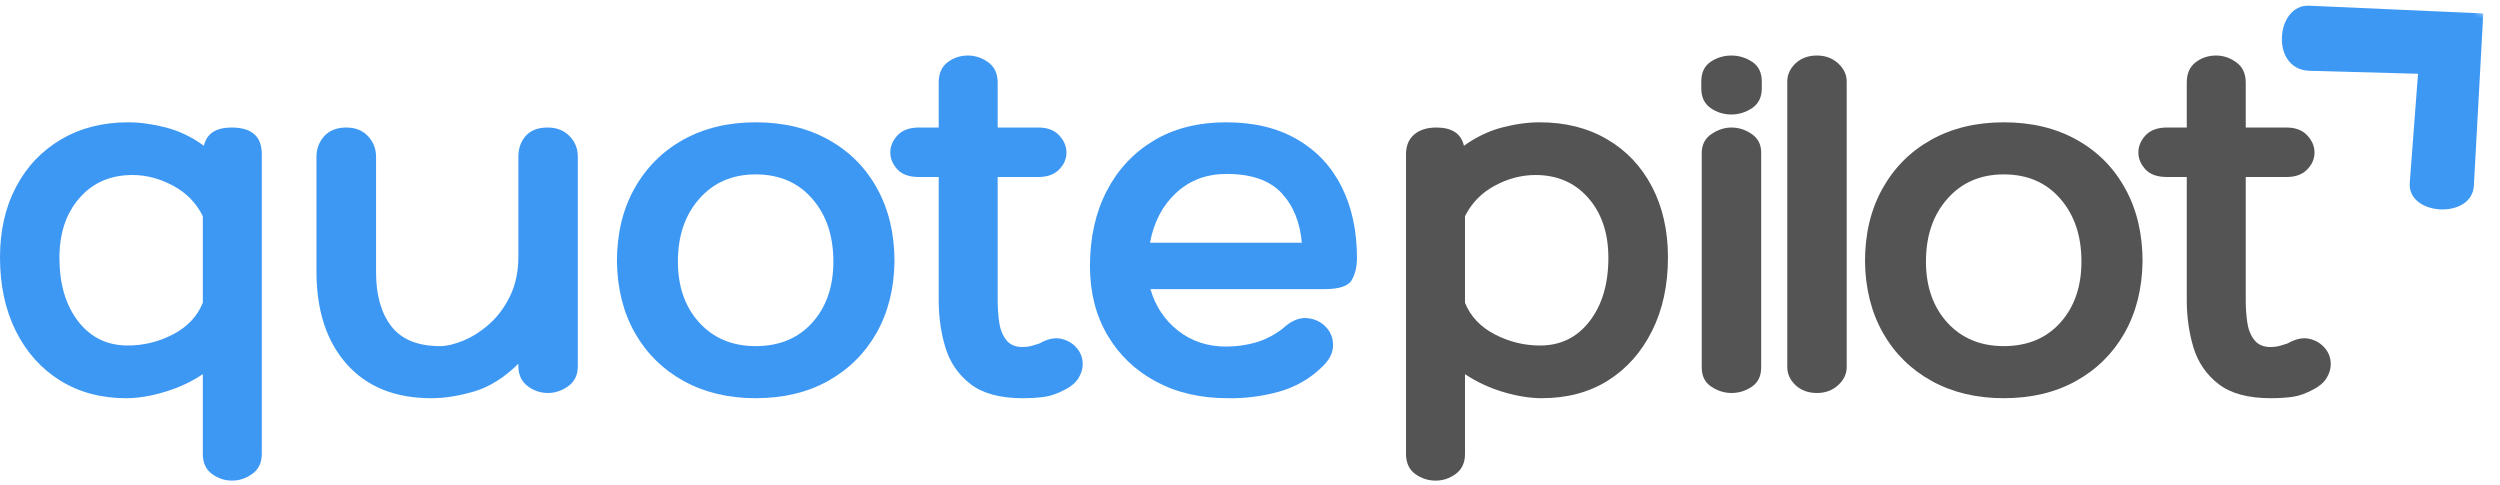 <?xml version="1.0" encoding="UTF-8" standalone="no"?>
<svg width="340" height="66" viewBox="0 0 340 66" fill="none" xmlns="http://www.w3.org/2000/svg">
<mask id="mask0_7_27" style="mask-type:luminance" maskUnits="userSpaceOnUse" x="309" y="0" width="31" height="30">
<path d="M309.685 0H339.019V29.333H309.685V0Z" fill="white"/>
</mask>
<g mask="url(#mask0_7_27)">
<mask id="mask1_7_27" style="mask-type:luminance" maskUnits="userSpaceOnUse" x="304" y="-14" width="48" height="49">
<path d="M304.602 5.057L324.258 -13.109L351.175 16.01L331.519 34.177L304.602 5.057Z" fill="white"/>
</mask>
<g mask="url(#mask1_7_27)">
<mask id="mask2_7_27" style="mask-type:luminance" maskUnits="userSpaceOnUse" x="304" y="-14" width="48" height="49">
<path d="M304.602 5.057L324.258 -13.109L351.175 16.01L331.519 34.177L304.602 5.057Z" fill="white"/>
</mask>
<g mask="url(#mask2_7_27)">
<path d="M337.727 1.828L314.04 0.776C309.467 0.573 308.696 9.484 314.112 9.63L328.852 10.031L327.727 24.859C327.383 29.375 336.191 29.854 336.446 25.26L337.727 1.828Z" fill="#3D98F4"/>
</g>
</g>
</g>
<path d="M31.5 17.343C34.234 17.343 35.604 18.551 35.604 20.968V61.739C35.604 62.931 35.172 63.832 34.312 64.447C33.464 65.056 32.547 65.364 31.562 65.364C30.562 65.364 29.646 65.056 28.812 64.447C27.99 63.832 27.583 62.931 27.583 61.739V50.884C26.026 51.926 24.297 52.733 22.396 53.301C20.505 53.869 18.76 54.155 17.167 54.155C13.76 54.155 10.771 53.358 8.188 51.759C5.604 50.15 3.589 47.9 2.146 45.009C0.714 42.124 0 38.791 0 35.009C0 31.374 0.729 28.171 2.188 25.405C3.656 22.629 5.708 20.478 8.333 18.947C10.958 17.405 13.99 16.634 17.438 16.634C19.047 16.634 20.76 16.874 22.583 17.343C24.401 17.817 26.115 18.645 27.729 19.822C28.104 18.171 29.359 17.343 31.5 17.343ZM17.375 46.989C19.552 46.989 21.609 46.483 23.542 45.468C25.484 44.457 26.833 43.025 27.583 41.176V29.405C26.693 27.603 25.344 26.218 23.542 25.259C21.75 24.291 19.906 23.801 18.021 23.801C15.031 23.801 12.63 24.843 10.812 26.926C8.99 28.999 8.083 31.712 8.083 35.072C8.083 38.614 8.927 41.489 10.625 43.697C12.333 45.895 14.583 46.989 17.375 46.989Z" fill="#3D98F4"/>
<path d="M74.477 17.343C75.696 17.343 76.685 17.728 77.435 18.488C78.196 19.238 78.581 20.186 78.581 21.322V49.822C78.581 51.004 78.144 51.905 77.269 52.53C76.394 53.145 75.482 53.447 74.54 53.447C73.498 53.447 72.56 53.129 71.727 52.489C70.904 51.853 70.498 50.942 70.498 49.759V49.468C68.566 51.374 66.56 52.629 64.477 53.239C62.394 53.848 60.456 54.155 58.665 54.155C53.732 54.155 49.894 52.608 47.144 49.509C44.404 46.416 43.04 42.218 43.04 36.926V21.322C43.04 20.228 43.394 19.291 44.102 18.509C44.821 17.733 45.821 17.343 47.102 17.343C48.321 17.343 49.3 17.733 50.04 18.509C50.774 19.291 51.144 20.228 51.144 21.322V37.051C51.144 40.134 51.836 42.582 53.227 44.384C54.628 46.176 56.836 47.072 59.852 47.072C60.753 47.072 61.81 46.822 63.019 46.322C64.227 45.822 65.394 45.082 66.519 44.093C67.654 43.093 68.602 41.832 69.352 40.301C70.112 38.759 70.498 36.947 70.498 34.864V21.322C70.498 20.186 70.831 19.238 71.498 18.488C72.165 17.728 73.154 17.343 74.477 17.343Z" fill="#3D98F4"/>
<path d="M102.777 16.634C106.553 16.634 109.86 17.426 112.694 19.009C115.537 20.593 117.741 22.811 119.298 25.655C120.866 28.489 121.652 31.796 121.652 35.572C121.595 39.27 120.777 42.509 119.194 45.301C117.61 48.082 115.407 50.254 112.589 51.822C109.782 53.379 106.511 54.155 102.777 54.155C99.079 54.155 95.819 53.379 92.985 51.822C90.152 50.254 87.944 48.082 86.36 45.301C84.777 42.509 83.954 39.27 83.902 35.572C83.902 31.796 84.694 28.489 86.277 25.655C87.86 22.811 90.069 20.593 92.902 19.009C95.746 17.426 99.037 16.634 102.777 16.634ZM102.777 47.072C105.985 47.072 108.548 46.009 110.464 43.884C112.381 41.749 113.339 38.978 113.339 35.572C113.339 32.072 112.381 29.228 110.464 27.03C108.548 24.822 105.985 23.718 102.777 23.718C99.61 23.718 97.053 24.822 95.11 27.03C93.162 29.228 92.194 32.072 92.194 35.572C92.194 38.978 93.162 41.749 95.11 43.884C97.053 46.009 99.61 47.072 102.777 47.072Z" fill="#3D98F4"/>
<path d="M141.351 46.718C142.445 46.093 143.435 45.879 144.31 46.072C145.185 46.27 145.893 46.686 146.435 47.322C146.976 47.947 147.247 48.692 147.247 49.551C147.247 50.166 147.06 50.78 146.685 51.405C146.31 52.02 145.716 52.53 144.914 52.947C143.872 53.515 142.919 53.853 142.06 53.968C141.211 54.093 140.216 54.155 139.08 54.155C136.008 54.155 133.648 53.515 131.997 52.239C130.341 50.962 129.205 49.311 128.58 47.28C127.966 45.239 127.664 43.087 127.664 40.822V24.072H124.976C123.643 24.072 122.653 23.718 122.018 23.009C121.393 22.301 121.08 21.546 121.08 20.738C121.08 19.895 121.409 19.113 122.06 18.405C122.726 17.697 123.695 17.343 124.976 17.343H127.664V11.239C127.664 10.004 128.065 9.082 128.872 8.468C129.674 7.858 130.601 7.551 131.643 7.551C132.627 7.551 133.544 7.858 134.393 8.468C135.252 9.082 135.685 10.004 135.685 11.239V17.343H141.226C142.445 17.343 143.383 17.697 144.039 18.405C144.705 19.113 145.039 19.895 145.039 20.738C145.039 21.603 144.705 22.374 144.039 23.051C143.383 23.733 142.445 24.072 141.226 24.072H135.685V40.822C135.685 41.864 135.752 42.874 135.893 43.843C136.028 44.801 136.351 45.603 136.851 46.239C137.351 46.879 138.091 47.197 139.08 47.197C139.466 47.197 139.883 47.145 140.33 47.03C140.773 46.905 141.112 46.801 141.351 46.718Z" fill="#3D98F4"/>
<path d="M166.755 47.134C168.13 47.134 169.474 46.947 170.797 46.572C172.115 46.187 173.344 45.546 174.485 44.655C175.568 43.655 176.63 43.192 177.672 43.259C178.714 43.332 179.573 43.712 180.255 44.405C180.948 45.087 181.297 45.942 181.297 46.968C181.297 47.983 180.797 48.962 179.797 49.905C178.141 51.52 176.177 52.645 173.901 53.28C171.636 53.905 169.323 54.197 166.964 54.155C163.266 54.155 160.011 53.4 157.193 51.884C154.386 50.374 152.193 48.27 150.61 45.572C149.026 42.879 148.235 39.759 148.235 36.218C148.235 32.332 148.99 28.921 150.505 25.989C152.016 23.061 154.156 20.77 156.922 19.114C159.683 17.462 162.964 16.634 166.755 16.634C170.531 16.634 173.745 17.405 176.401 18.947C179.052 20.478 181.073 22.629 182.464 25.405C183.849 28.171 184.547 31.395 184.547 35.072C184.547 36.254 184.308 37.259 183.839 38.093C183.365 38.916 182.115 39.322 180.089 39.322H156.464C157.13 41.645 158.38 43.525 160.214 44.968C162.058 46.416 164.24 47.134 166.755 47.134ZM166.818 23.655C164.078 23.655 161.787 24.52 159.943 26.239C158.094 27.962 156.912 30.218 156.401 33.009H177.047C176.808 30.218 175.886 27.962 174.276 26.239C172.662 24.52 170.177 23.655 166.818 23.655Z" fill="#3D98F4"/>
<path d="M209.384 16.634C212.884 16.634 215.947 17.405 218.572 18.947C221.197 20.478 223.228 22.629 224.676 25.405C226.119 28.171 226.843 31.374 226.843 35.009C226.843 38.791 226.119 42.124 224.676 45.009C223.228 47.9 221.228 50.15 218.676 51.759C216.119 53.358 213.119 54.155 209.676 54.155C208.062 54.155 206.306 53.869 204.405 53.301C202.515 52.733 200.791 51.926 199.239 50.884V61.739C199.239 62.931 198.822 63.832 197.989 64.447C197.166 65.056 196.259 65.364 195.259 65.364C194.218 65.364 193.28 65.056 192.447 64.447C191.624 63.832 191.218 62.931 191.218 61.739V20.968C191.218 19.832 191.582 18.942 192.322 18.301C193.056 17.666 194.062 17.343 195.343 17.343C197.468 17.343 198.718 18.171 199.093 19.822C200.744 18.645 202.468 17.817 204.259 17.343C206.062 16.874 207.77 16.634 209.384 16.634ZM209.447 46.989C212.239 46.989 214.478 45.895 216.176 43.697C217.884 41.489 218.739 38.614 218.739 35.072C218.739 31.712 217.827 28.999 216.009 26.926C214.187 24.843 211.791 23.801 208.822 23.801C206.916 23.801 205.072 24.291 203.28 25.259C201.489 26.218 200.14 27.603 199.239 29.405V41.176C199.989 43.025 201.332 44.457 203.28 45.468C205.223 46.483 207.28 46.989 209.447 46.989Z" fill="#545454"/>
<path d="M239.603 12.009C239.603 13.207 239.166 14.103 238.291 14.697C237.416 15.28 236.478 15.572 235.478 15.572C234.436 15.572 233.488 15.28 232.645 14.697C231.796 14.103 231.374 13.207 231.374 12.009V11.093C231.374 9.874 231.796 8.978 232.645 8.405C233.488 7.837 234.436 7.551 235.478 7.551C236.478 7.551 237.416 7.837 238.291 8.405C239.166 8.978 239.603 9.874 239.603 11.093V12.009ZM231.436 20.822C231.436 19.686 231.874 18.822 232.749 18.238C233.624 17.645 234.53 17.343 235.478 17.343C236.478 17.343 237.4 17.645 238.249 18.238C239.093 18.822 239.52 19.655 239.52 20.738V49.968C239.52 51.15 239.093 52.025 238.249 52.593C237.4 53.166 236.478 53.447 235.478 53.447C234.53 53.447 233.624 53.166 232.749 52.593C231.874 52.025 231.436 51.15 231.436 49.968V20.822Z" fill="#545454"/>
<path d="M251.152 49.905C251.152 50.853 250.761 51.676 249.985 52.384C249.204 53.093 248.246 53.447 247.11 53.447C245.928 53.447 244.954 53.093 244.194 52.384C243.444 51.676 243.069 50.853 243.069 49.905V11.093C243.069 10.15 243.444 9.322 244.194 8.614C244.954 7.905 245.928 7.551 247.11 7.551C248.246 7.551 249.204 7.905 249.985 8.614C250.761 9.322 251.152 10.15 251.152 11.093V49.905Z" fill="#545454"/>
<path d="M272.514 16.634C276.29 16.634 279.597 17.426 282.43 19.009C285.274 20.593 287.477 22.811 289.034 25.655C290.602 28.489 291.389 31.796 291.389 35.572C291.331 39.27 290.514 42.509 288.93 45.301C287.347 48.082 285.144 50.254 282.326 51.822C279.519 53.379 276.248 54.155 272.514 54.155C268.816 54.155 265.555 53.379 262.722 51.822C259.889 50.254 257.68 48.082 256.097 45.301C254.514 42.509 253.691 39.27 253.639 35.572C253.639 31.796 254.43 28.489 256.014 25.655C257.597 22.811 259.805 20.593 262.639 19.009C265.482 17.426 268.774 16.634 272.514 16.634ZM272.514 47.072C275.722 47.072 278.284 46.009 280.201 43.884C282.118 41.749 283.076 38.978 283.076 35.572C283.076 32.072 282.118 29.228 280.201 27.03C278.284 24.822 275.722 23.718 272.514 23.718C269.347 23.718 266.79 24.822 264.847 27.03C262.899 29.228 261.93 32.072 261.93 35.572C261.93 38.978 262.899 41.749 264.847 43.884C266.79 46.009 269.347 47.072 272.514 47.072Z" fill="#545454"/>
<path d="M311.088 46.718C312.182 46.093 313.171 45.879 314.046 46.072C314.921 46.27 315.63 46.686 316.171 47.322C316.713 47.947 316.984 48.692 316.984 49.551C316.984 50.166 316.796 50.78 316.421 51.405C316.046 52.02 315.453 52.53 314.65 52.947C313.609 53.515 312.656 53.853 311.796 53.968C310.947 54.093 309.953 54.155 308.817 54.155C305.744 54.155 303.385 53.515 301.734 52.239C300.078 50.962 298.942 49.311 298.317 47.28C297.703 45.239 297.4 43.087 297.4 40.822V24.072H294.713C293.38 24.072 292.39 23.718 291.755 23.009C291.13 22.301 290.817 21.546 290.817 20.738C290.817 19.895 291.145 19.113 291.796 18.405C292.463 17.697 293.432 17.343 294.713 17.343H297.4V11.239C297.4 10.004 297.802 9.082 298.609 8.468C299.411 7.858 300.338 7.551 301.38 7.551C302.364 7.551 303.281 7.858 304.13 8.468C304.989 9.082 305.421 10.004 305.421 11.239V17.343H310.963C312.182 17.343 313.119 17.697 313.775 18.405C314.442 19.113 314.775 19.895 314.775 20.738C314.775 21.603 314.442 22.374 313.775 23.051C313.119 23.733 312.182 24.072 310.963 24.072H305.421V40.822C305.421 41.864 305.489 42.874 305.63 43.843C305.765 44.801 306.088 45.603 306.588 46.239C307.088 46.879 307.828 47.197 308.817 47.197C309.203 47.197 309.619 47.145 310.067 47.03C310.51 46.905 310.848 46.801 311.088 46.718Z" fill="#545454"/>
</svg>
